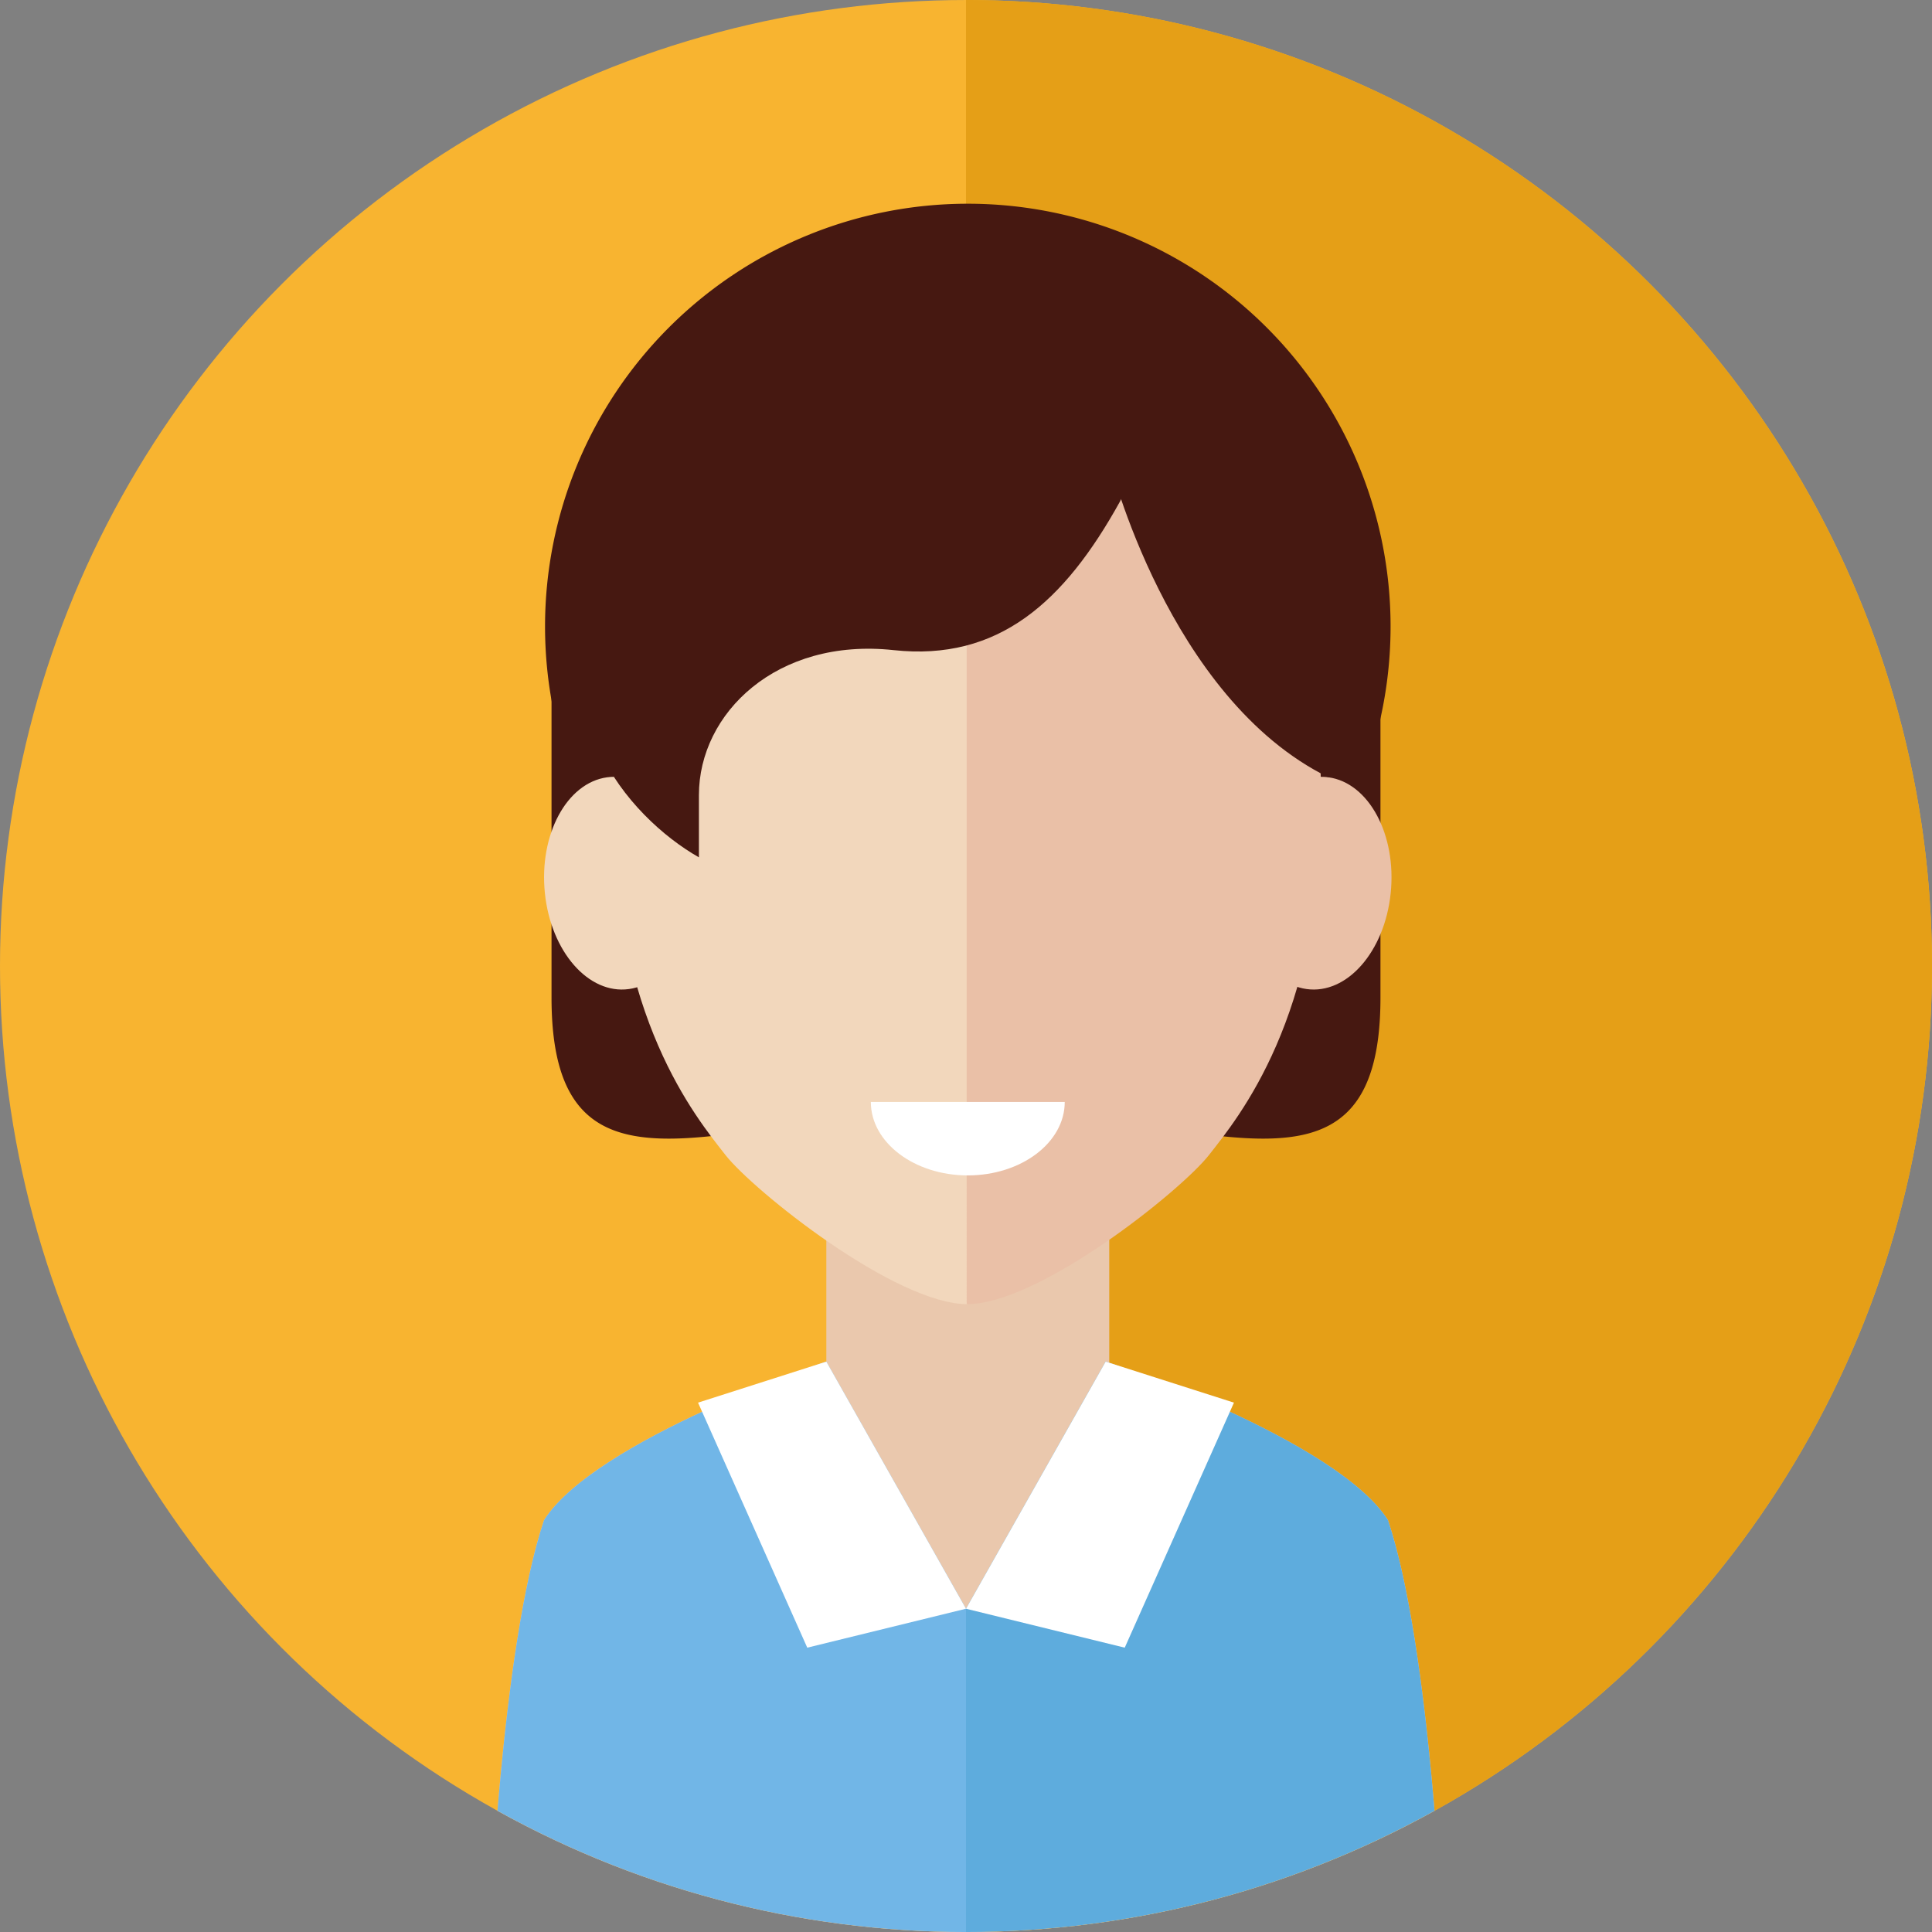 <svg xmlns="http://www.w3.org/2000/svg" xmlns:xlink="http://www.w3.org/1999/xlink" width="170" height="170" viewBox="0 0 170 170">
  <rect x="0" y="0" width="170" height="170" fill="#808080" stroke="none"/>
  <defs>
    <clipPath id="clip-path">
      <circle id="楕円形_17" data-name="楕円形 17" cx="85" cy="85" r="85" transform="translate(530.632 6145.633)" fill="#f8b430"/>
    </clipPath>
  </defs>
  <g id="グループ化_1879" data-name="グループ化 1879" transform="translate(-530.632 -6145.632)">
    <g id="グループ化_1865" data-name="グループ化 1865" transform="translate(317.143 6086.858)">
      <circle id="楕円形_17-2" data-name="楕円形 17" cx="85" cy="85" r="85" transform="translate(213.489 58.775)" fill="#f8b430"/>
      <path id="パス_2573" data-name="パス 2573" d="M383.489,143.774a85,85,0,0,0-85-85v170A85,85,0,0,0,383.489,143.774Z" fill="#e59f17"/>
    </g>
    <g id="マスクグループ_82" data-name="マスクグループ 82" clip-path="url(#clip-path)">
      <g id="グループ化_1873" data-name="グループ化 1873" transform="translate(317.143 6086.858)">
        <path id="パス_2574" data-name="パス 2574" d="M334.958,146.561c0,20.143-16.328,9.694-36.469,9.694h0c-20.142,0-36.47,10.449-36.47-9.694V113.594a36.469,36.469,0,0,1,36.47-36.47h0a36.469,36.469,0,0,1,36.469,36.47Z" fill="#461811"/>
        <g id="グループ化_1872" data-name="グループ化 1872">
          <g id="グループ化_1871" data-name="グループ化 1871">
            <path id="パス_2575" data-name="パス 2575" d="M335.848,113.9a37.2,37.2,0,1,0-37.2,37.2A37.2,37.2,0,0,0,335.848,113.9Z" fill="#461811"/>
            <path id="パス_2576" data-name="パス 2576" d="M311.093,193.569l-12.6,35.355L286.2,193.569V166.274h24.894Z" fill="#eac8ad"/>
            <g id="グループ化_1866" data-name="グループ化 1866">
              <path id="パス_2577" data-name="パス 2577" d="M298.646,90.626c-12.086,0-31.2,6.871-31.2,39.067,0,18.589,7.246,27.354,9.886,30.723,2.431,3.1,14.9,13.118,21.313,13.118Z" fill="#f2d7bc"/>
              <path id="パス_2578" data-name="パス 2578" d="M261.435,137.37c-.534-5.144,1.917-9.71,5.473-10.2s6.872,3.287,7.4,8.432-1.919,9.706-5.475,10.2S261.967,142.513,261.435,137.37Z" fill="#f2d7bc"/>
            </g>
            <g id="グループ化_1870" data-name="グループ化 1870">
              <g id="グループ化_1869" data-name="グループ化 1869">
                <g id="グループ化_1867" data-name="グループ化 1867">
                  <path id="パス_2579" data-name="パス 2579" d="M298.548,90.626c12.086,0,31.2,6.871,31.2,39.067,0,18.589-7.245,27.354-9.886,30.723-2.43,3.1-14.9,13.118-21.313,13.118Z" fill="#eac0a7"/>
                </g>
                <g id="グループ化_1868" data-name="グループ化 1868">
                  <path id="パス_2580" data-name="パス 2580" d="M335.858,137.37c.533-5.144-1.919-9.71-5.474-10.2s-6.871,3.287-7.4,8.432,1.918,9.706,5.474,10.2S335.325,142.513,335.858,137.37Z" fill="#eac0a7"/>
                </g>
              </g>
            </g>
            <path id="パス_2581" data-name="パス 2581" d="M298.489,228.925v-34s-9.286-2.3-11.334-9.823a26.588,26.588,0,0,1-.955-6.517s-20.305,6.858-24.838,13.941c-3.772,11.229-4.807,36.4-4.807,36.4Z" fill="#eac8ad"/>
            <path id="パス_2582" data-name="パス 2582" d="M298.489,228.925v-34s9.286-2.3,11.333-9.823a26.623,26.623,0,0,0,.956-6.517s20.3,6.858,24.838,13.941c3.772,11.229,4.806,36.4,4.806,36.4Z" fill="#eac8ad"/>
            <path id="パス_2583" data-name="パス 2583" d="M298.646,162.2c4.712,0,8.531-2.892,8.531-6.462H290.116C290.116,159.3,293.935,162.2,298.646,162.2Z" fill="#fff"/>
          </g>
          <path id="パス_2584" data-name="パス 2584" d="M296.888,81.363c-22.085,0-28.8,19.348-28.8,28.258-8.009,11.132.722,21.092,6.9,24.591v-5.478c0-7.2,6.844-13.865,17.126-12.755,9.213.994,15.016-4.212,19.918-13.066C318.088,91.057,310.536,81.363,296.888,81.363Z" fill="#461811"/>
          <path id="パス_2585" data-name="パス 2585" d="M311.093,99.273s5.16,20.949,19.291,27.9c2.516-18.833,4-14.866,0-24.782s-19.291-17.285-19.291-17.285Z" fill="#461811"/>
        </g>
        <path id="パス_2586" data-name="パス 2586" d="M298.489,228.925v-28.6L286.2,178.585s-20.305,6.858-24.838,13.941c-3.772,11.229-4.807,36.4-4.807,36.4Z" fill="#71b6e7"/>
        <path id="パス_2587" data-name="パス 2587" d="M298.489,228.925v-28.6l12.289-21.744s20.3,6.858,24.838,13.941c3.772,11.229,4.806,36.4,4.806,36.4Z" fill="#5eacdd"/>
        <path id="パス_2588" data-name="パス 2588" d="M298.489,200.329,286.2,178.585l-11.289,3.61,9.61,21.56Z" fill="#fff"/>
        <path id="パス_2589" data-name="パス 2589" d="M298.489,200.329l12.289-21.744,11.289,3.61-9.61,21.56Z" fill="#fff"/>
      </g>
    </g>
  </g>
</svg>
